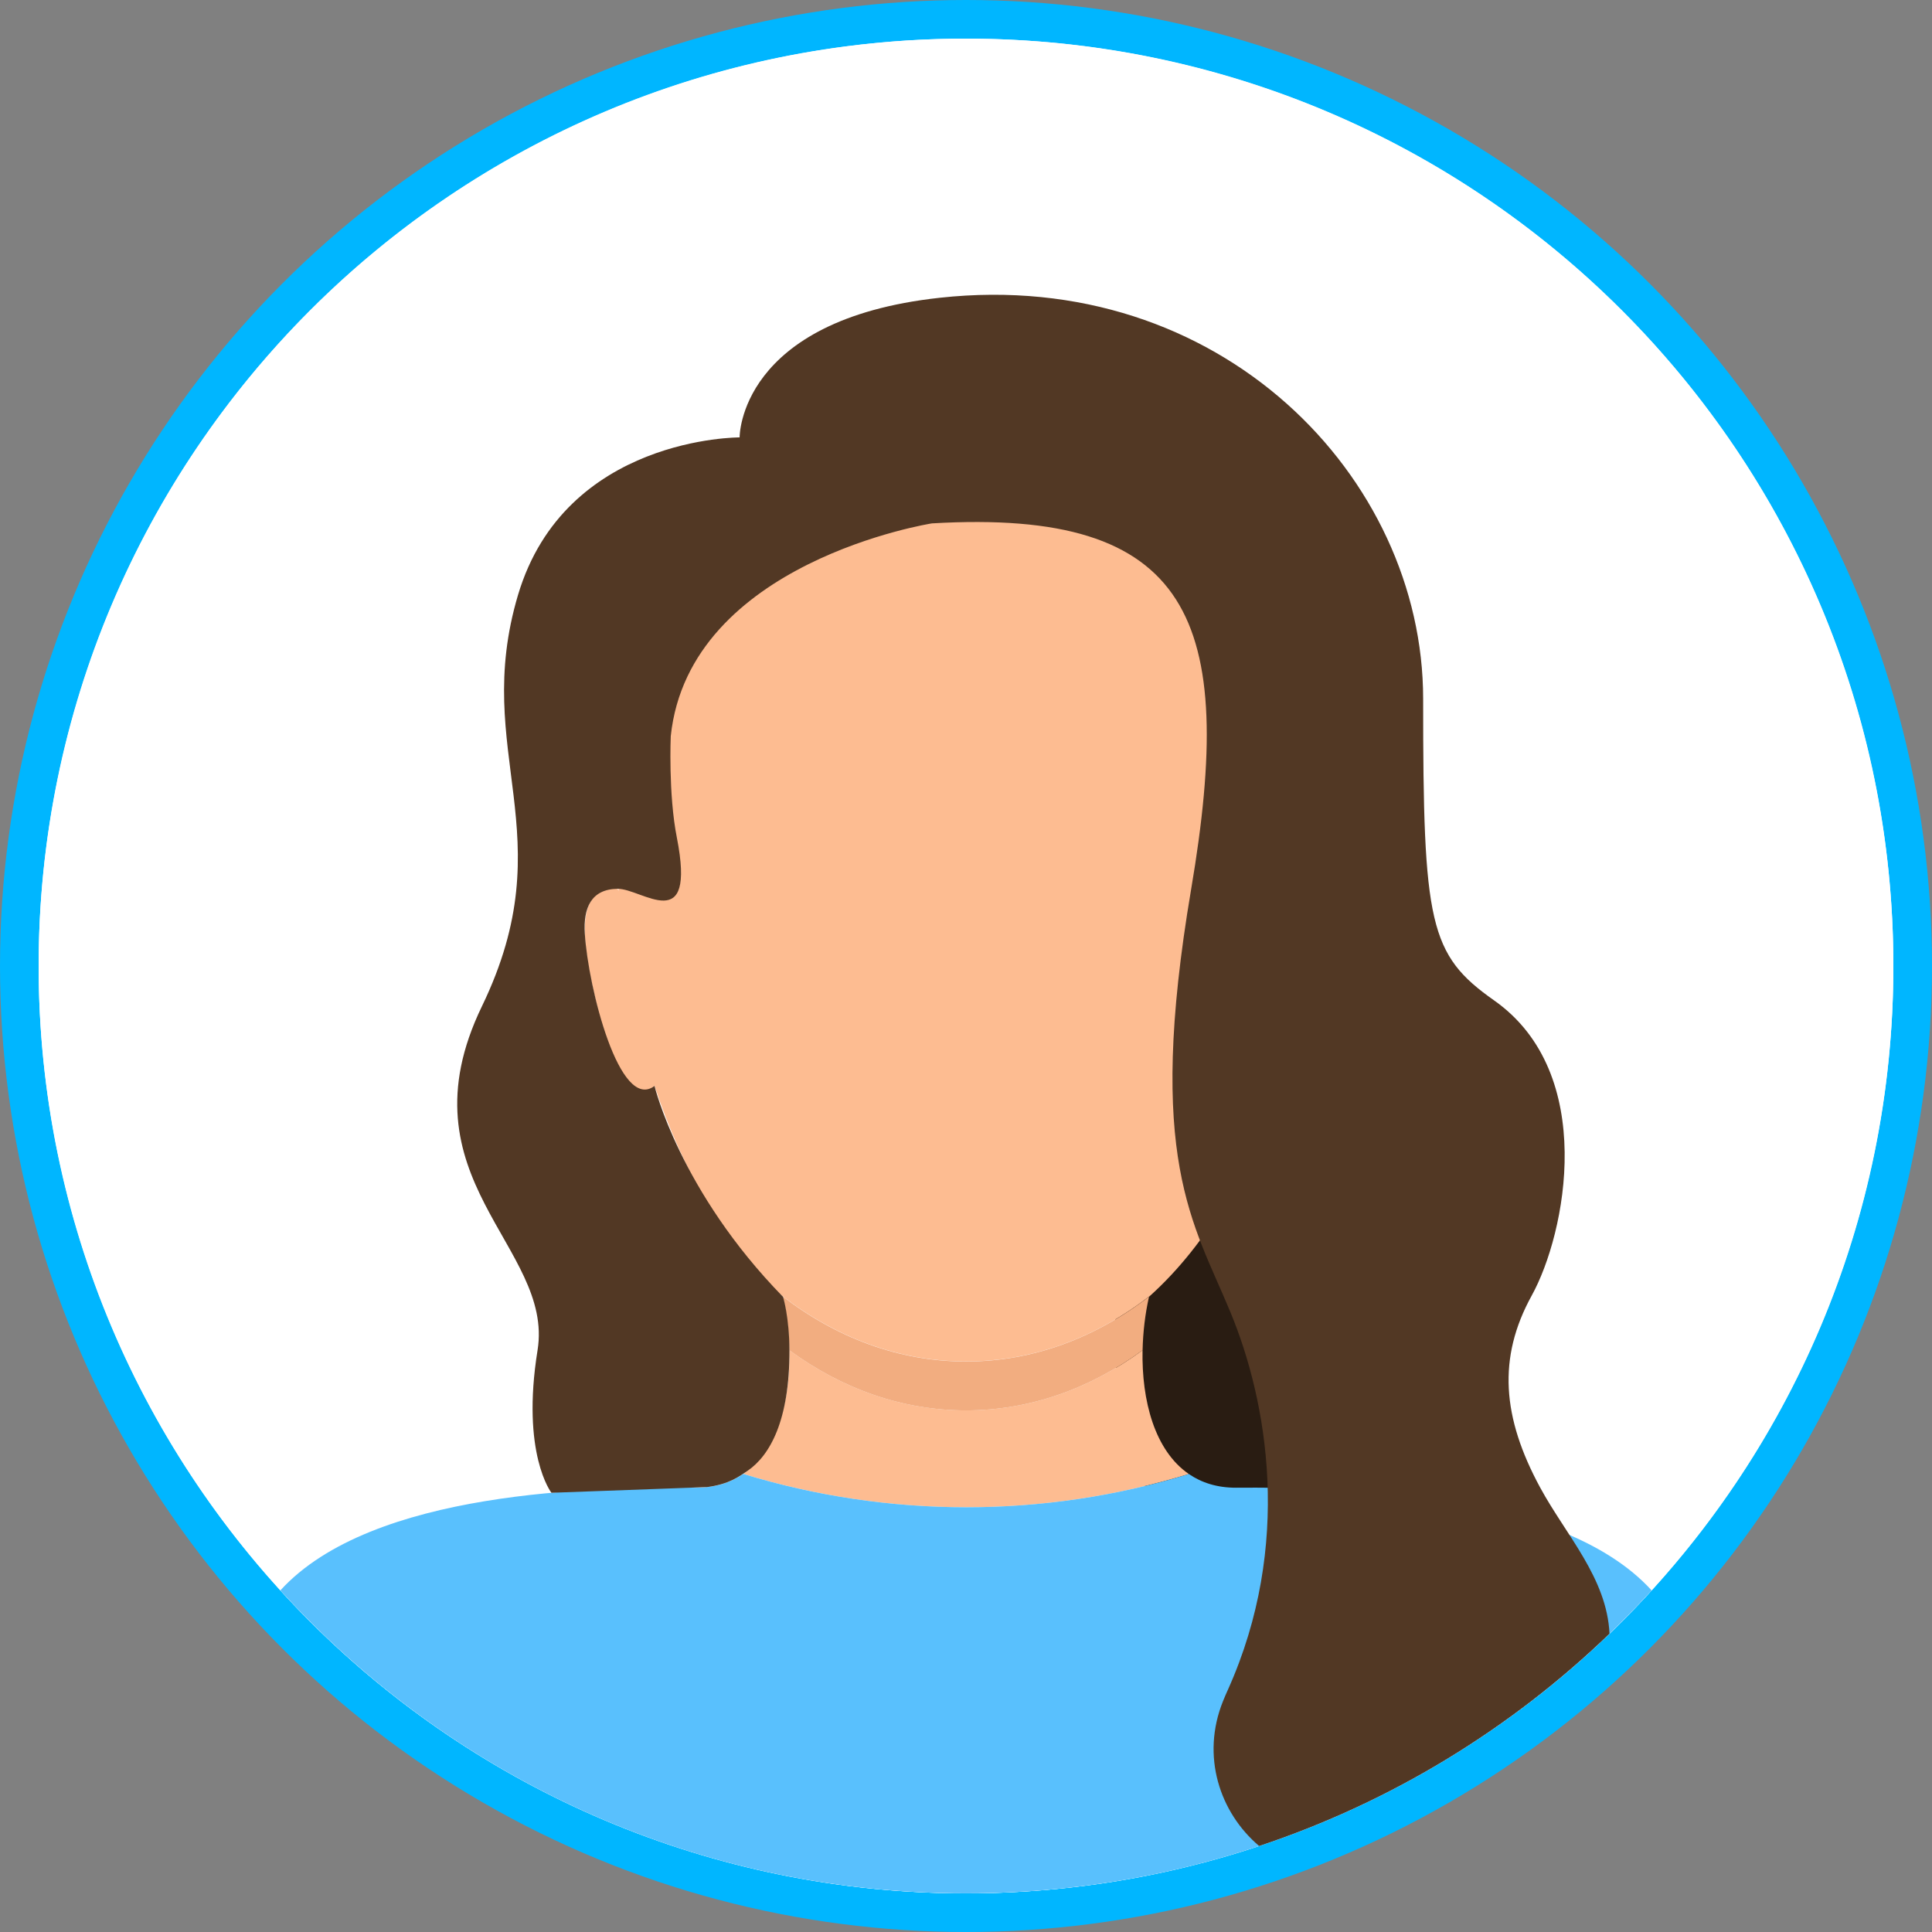 <svg width="50" height="50" viewBox="0 0 50 50" fill="none" xmlns="http://www.w3.org/2000/svg">
<rect x="0" y="0" width="50" height="50" fill="#808080" stroke="none"/>
<circle cx="25" cy="25" r="24.5" fill="white" stroke="#00B6FF"/>
<g clip-path="url(#clip0_5_83)">
<path d="M49 25C49 38.255 38.254 49 25.001 49C11.746 49 1 38.254 1 25C1 11.745 11.746 1 25.001 1C38.254 1 49 11.745 49 25Z" fill="white"/>
<path d="M28.931 33.112C28.931 33.112 27.916 41.234 33.274 39.768C38.632 38.301 31.412 31.138 31.412 31.138L28.931 33.112Z" fill="#291C12"/>
<path d="M30.768 38.148C29.883 37.542 29.543 36.247 29.569 34.944C28.218 35.934 26.661 36.5 25 36.5C23.338 36.5 21.78 35.934 20.43 34.944C20.457 36.246 20.119 37.54 19.236 38.145C22.997 39.295 27.014 39.295 30.768 38.148Z" fill="#FDBC91"/>
<path d="M42.744 41.159C40.378 38.563 34.582 38.485 31.984 38.502C31.497 38.502 31.097 38.372 30.768 38.148C27.014 39.295 22.997 39.295 19.236 38.145C18.908 38.37 18.505 38.501 18.019 38.501C15.419 38.484 9.623 38.563 7.256 41.159C11.646 45.975 17.971 48.999 25.001 48.999C32.031 48.999 38.355 45.975 42.744 41.159L42.744 41.159Z" fill="#59C0FD"/>
<path d="M29.768 33.531C31.245 32.197 32.347 30.269 33.059 28.107C33.492 28.7 34.147 28.102 34.227 27.549C34.218 26.7 35.795 22.854 34.016 23.002C34.016 23.002 34.007 23.02 33.993 23.05C35.202 6.686 14.788 6.707 16.01 23.056C15.993 23.022 15.983 23.002 15.983 23.002C14.202 22.859 15.779 26.693 15.773 27.548C15.852 28.102 16.51 28.7 16.94 28.103C17.652 30.267 18.758 32.196 20.233 33.53C21.63 34.612 23.26 35.234 25.002 35.234C26.744 35.234 28.372 34.612 29.769 33.53L29.768 33.531Z" fill="#FDBC91"/>
<path d="M29.57 34.945C29.58 34.474 29.637 34.003 29.735 33.564C29.748 33.553 29.758 33.542 29.768 33.532C28.371 34.615 26.742 35.237 25.001 35.237C23.259 35.237 21.629 34.615 20.232 33.533C20.244 33.543 20.255 33.554 20.265 33.564C20.363 34.004 20.42 34.474 20.43 34.945C21.781 35.935 23.338 36.501 25 36.501C26.66 36.501 28.218 35.934 29.569 34.945H29.57Z" fill="#F2AD80"/>
<path d="M18.288 38.487C18.874 38.413 19.134 38.208 19.345 38.066C19.923 37.67 20.435 36.767 20.431 34.944C20.427 34.086 20.266 33.563 20.266 33.563C17.593 30.83 16.939 28.104 16.939 28.104C16.035 28.787 15.222 25.563 15.135 24.162C15.093 23.495 15.3 23.011 15.982 23.002C16.617 22.994 18.025 24.264 17.517 21.678C17.294 20.553 17.359 19.053 17.359 19.053C17.833 14.533 24.118 13.545 24.118 13.545C30.827 13.151 32.011 16.026 30.827 23.011C29.644 29.997 30.884 31.64 31.84 33.951C32.801 36.262 33.46 39.987 31.778 43.731C31.732 43.83 31.692 43.927 31.652 44.024C31.078 45.445 31.565 46.91 32.586 47.774C36.019 46.631 39.107 44.734 41.654 42.279C41.585 40.836 40.531 39.735 39.861 38.501C38.875 36.684 38.752 35.142 39.64 33.53C40.53 31.919 41.348 27.781 38.671 25.893C36.986 24.707 36.829 23.92 36.831 18.087C36.831 12.341 31.577 6.913 24.322 7.706C19.109 8.275 19.141 11.32 19.141 11.32C19.141 11.32 14.63 11.294 13.407 15.395C12.185 19.495 14.63 21.581 12.473 26.041C10.314 30.501 14.345 32.264 13.912 34.943C13.48 37.622 14.271 38.633 14.271 38.633L18.289 38.486L18.288 38.487Z" fill="#523824"/>
</g>
<defs>
<clipPath id="clip0_5_83">
<rect width="48" height="48" fill="white" transform="translate(1 1)"/>
</clipPath>
</defs>
</svg>
